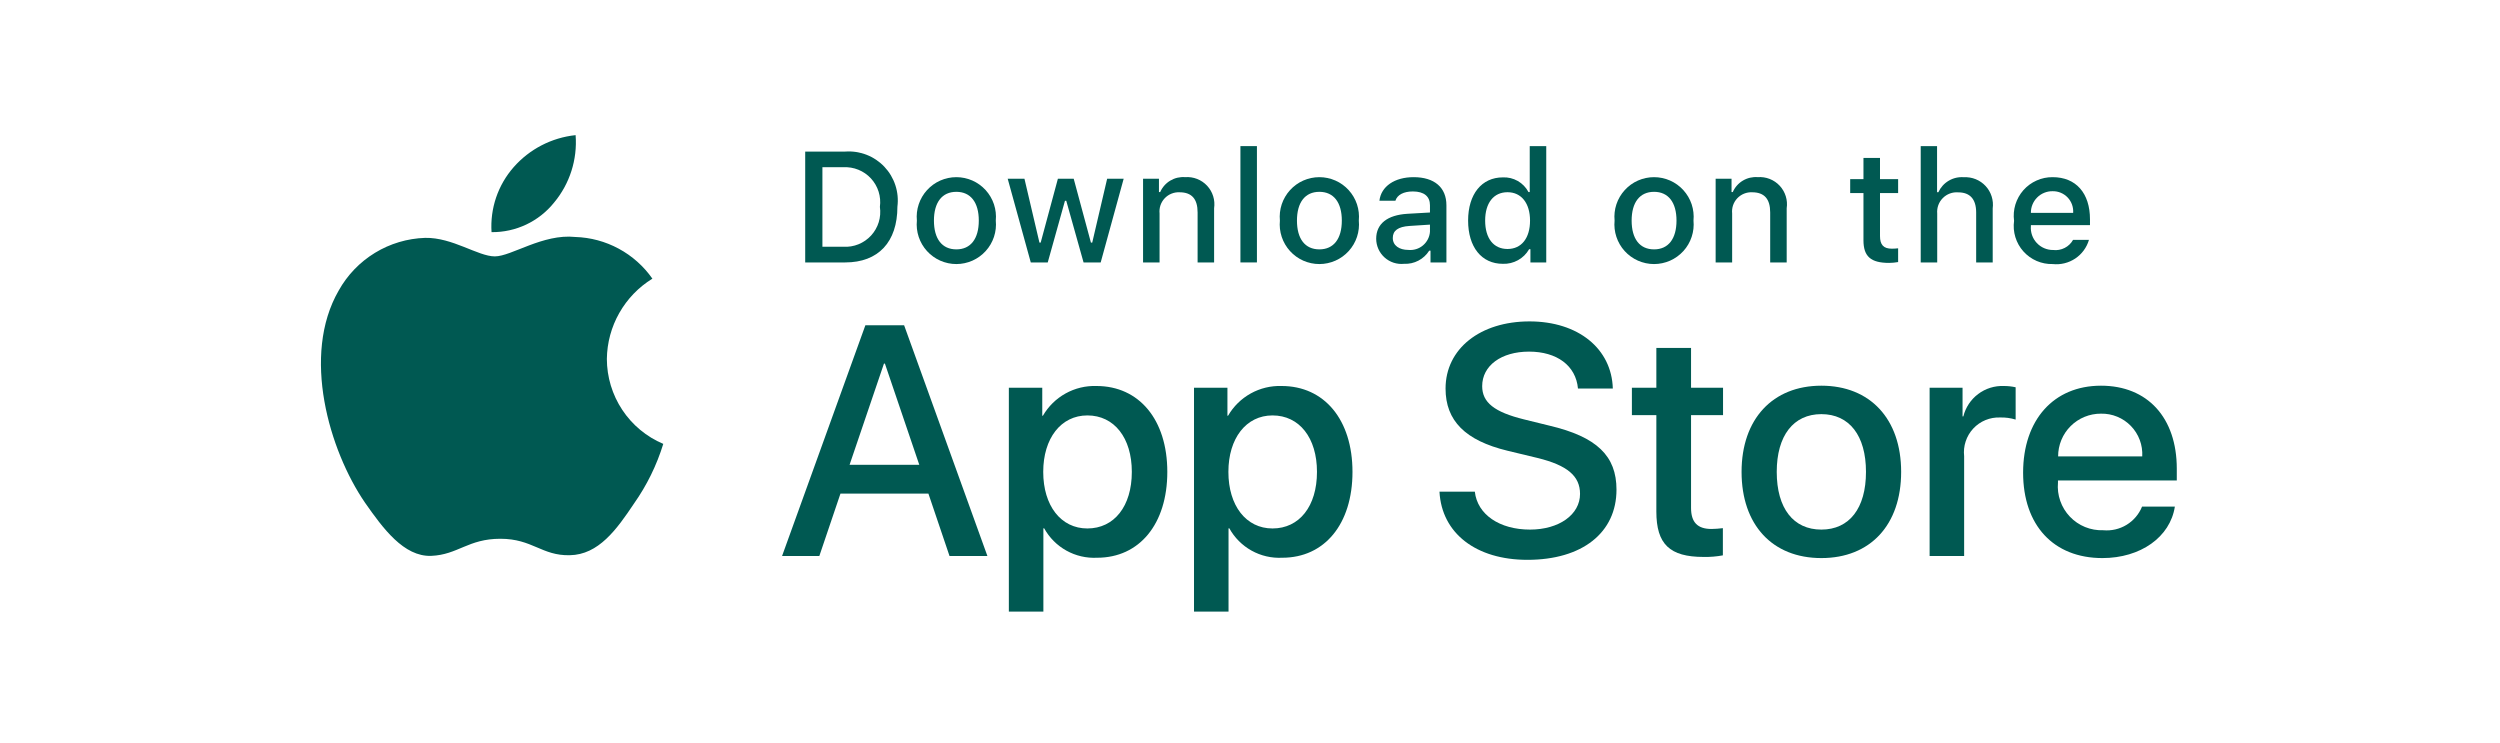 <svg width="148" height="44" viewBox="0 0 148 44" fill="none" xmlns="http://www.w3.org/2000/svg">
<path d="M35.926 21.246C35.939 20.291 36.192 19.355 36.664 18.525C37.135 17.695 37.809 16.997 38.622 16.497C38.105 15.759 37.424 15.151 36.631 14.723C35.839 14.294 34.957 14.057 34.057 14.029C32.136 13.827 30.274 15.178 29.295 15.178C28.297 15.178 26.79 14.049 25.167 14.082C24.117 14.116 23.094 14.421 22.198 14.968C21.301 15.515 20.561 16.285 20.05 17.202C17.838 21.033 19.488 26.662 21.608 29.758C22.668 31.274 23.907 32.967 25.528 32.907C27.115 32.841 27.707 31.895 29.623 31.895C31.52 31.895 32.076 32.907 33.73 32.869C35.433 32.841 36.506 31.346 37.529 29.816C38.291 28.736 38.877 27.542 39.266 26.278C38.276 25.86 37.432 25.16 36.839 24.265C36.245 23.37 35.928 22.32 35.926 21.246Z" fill="#005952"/>
<path d="M32.801 11.993C33.73 10.879 34.187 9.446 34.076 8C32.658 8.149 31.348 8.827 30.407 9.898C29.947 10.422 29.595 11.031 29.37 11.691C29.146 12.351 29.054 13.048 29.099 13.743C29.808 13.751 30.51 13.597 31.151 13.294C31.793 12.991 32.357 12.546 32.801 11.993Z" fill="#005952"/>
<path d="M54.962 29.222H49.755L48.505 32.914H46.299L51.231 19.254H53.523L58.454 32.914H56.211L54.962 29.222ZM50.294 27.518H54.422L52.387 21.526H52.33L50.294 27.518Z" fill="#005952"/>
<path d="M69.105 27.935C69.105 31.03 67.448 33.018 64.949 33.018C64.315 33.051 63.686 32.905 63.132 32.597C62.577 32.289 62.121 31.831 61.815 31.276H61.768V36.208H59.724V22.955H61.702V24.611H61.74C62.06 24.058 62.524 23.603 63.082 23.293C63.641 22.983 64.273 22.83 64.911 22.851C67.439 22.851 69.105 24.849 69.105 27.935ZM67.004 27.935C67.004 25.919 65.962 24.593 64.372 24.593C62.81 24.593 61.759 25.947 61.759 27.935C61.759 29.942 62.81 31.285 64.372 31.285C65.962 31.285 67.004 29.969 67.004 27.935Z" fill="#005952"/>
<path d="M80.067 27.935C80.067 31.03 78.41 33.018 75.91 33.018C75.277 33.051 74.647 32.905 74.093 32.597C73.539 32.289 73.082 31.831 72.776 31.276H72.729V36.208H70.685V22.955H72.664V24.611H72.701C73.021 24.058 73.485 23.603 74.043 23.293C74.602 22.983 75.234 22.83 75.872 22.851C78.4 22.851 80.067 24.849 80.067 27.935ZM77.965 27.935C77.965 25.919 76.923 24.593 75.333 24.593C73.771 24.593 72.721 25.947 72.721 27.935C72.721 29.942 73.771 31.285 75.333 31.285C76.923 31.285 77.965 29.969 77.965 27.935Z" fill="#005952"/>
<path d="M87.31 29.108C87.461 30.463 88.777 31.352 90.576 31.352C92.298 31.352 93.538 30.463 93.538 29.241C93.538 28.181 92.79 27.546 91.02 27.111L89.25 26.685C86.742 26.079 85.577 24.906 85.577 23.002C85.577 20.645 87.631 19.027 90.546 19.027C93.434 19.027 95.413 20.645 95.479 23.002H93.416C93.292 21.639 92.165 20.816 90.518 20.816C88.871 20.816 87.745 21.649 87.745 22.86C87.745 23.826 88.464 24.395 90.225 24.829L91.73 25.199C94.533 25.862 95.696 26.988 95.696 28.986C95.696 31.541 93.661 33.142 90.424 33.142C87.394 33.142 85.349 31.579 85.217 29.108L87.31 29.108Z" fill="#005952"/>
<path d="M100.11 20.598V22.955H102.004V24.574H100.11V30.064C100.11 30.917 100.489 31.315 101.322 31.315C101.546 31.311 101.771 31.295 101.994 31.267V32.877C101.62 32.947 101.24 32.978 100.859 32.971C98.842 32.971 98.056 32.214 98.056 30.282V24.574H96.608V22.955H98.056V20.598H100.11Z" fill="#005952"/>
<path d="M103.101 27.935C103.101 24.802 104.946 22.833 107.824 22.833C110.711 22.833 112.548 24.802 112.548 27.935C112.548 31.077 110.721 33.038 107.824 33.038C104.928 33.038 103.101 31.077 103.101 27.935ZM110.466 27.935C110.466 25.786 109.48 24.517 107.824 24.517C106.168 24.517 105.183 25.795 105.183 27.935C105.183 30.093 106.168 31.352 107.824 31.352C109.48 31.352 110.466 30.093 110.466 27.935Z" fill="#005952"/>
<path d="M114.233 22.955H116.183V24.65H116.23C116.362 24.12 116.672 23.652 117.108 23.325C117.545 22.997 118.081 22.83 118.625 22.851C118.861 22.85 119.096 22.875 119.326 22.927V24.839C119.029 24.748 118.719 24.706 118.408 24.715C118.111 24.703 117.814 24.756 117.539 24.869C117.264 24.982 117.018 25.153 116.816 25.371C116.613 25.589 116.46 25.848 116.368 26.13C116.274 26.412 116.244 26.711 116.277 27.007V32.914H114.233V22.955Z" fill="#005952"/>
<path d="M128.752 29.989C128.477 31.797 126.716 33.038 124.464 33.038C121.566 33.038 119.768 31.096 119.768 27.982C119.768 24.859 121.576 22.833 124.378 22.833C127.133 22.833 128.866 24.725 128.866 27.745V28.445H121.832V28.569C121.799 28.936 121.845 29.305 121.967 29.652C122.088 30 122.281 30.317 122.535 30.584C122.788 30.851 123.095 31.061 123.436 31.2C123.776 31.338 124.143 31.403 124.511 31.39C124.994 31.435 125.479 31.323 125.893 31.071C126.307 30.819 126.629 30.439 126.811 29.989H128.752ZM121.841 27.017H126.821C126.839 26.687 126.789 26.357 126.674 26.048C126.559 25.739 126.381 25.456 126.151 25.219C125.922 24.982 125.646 24.794 125.341 24.669C125.036 24.543 124.708 24.482 124.378 24.489C124.045 24.487 123.715 24.551 123.407 24.677C123.099 24.803 122.819 24.989 122.583 25.224C122.347 25.459 122.16 25.739 122.033 26.046C121.906 26.354 121.84 26.684 121.841 27.017Z" fill="#005952"/>
<path d="M50.039 8.973C50.467 8.942 50.897 9.007 51.298 9.162C51.698 9.318 52.059 9.56 52.355 9.872C52.65 10.184 52.873 10.558 53.006 10.966C53.14 11.375 53.181 11.808 53.127 12.234C53.127 14.331 51.994 15.536 50.039 15.536H47.668V8.973H50.039ZM48.687 14.608H49.925C50.231 14.626 50.538 14.576 50.822 14.461C51.106 14.346 51.361 14.169 51.569 13.943C51.776 13.717 51.931 13.447 52.021 13.154C52.111 12.861 52.134 12.551 52.09 12.248C52.131 11.945 52.105 11.637 52.014 11.346C51.922 11.055 51.767 10.788 51.561 10.564C51.354 10.339 51.1 10.164 50.817 10.049C50.534 9.934 50.23 9.883 49.925 9.9H48.687V14.608Z" fill="#005952"/>
<path d="M54.279 13.058C54.248 12.732 54.285 12.404 54.389 12.093C54.492 11.783 54.659 11.498 54.879 11.256C55.099 11.014 55.367 10.82 55.666 10.688C55.965 10.556 56.288 10.488 56.615 10.488C56.942 10.488 57.265 10.556 57.565 10.688C57.863 10.82 58.132 11.014 58.352 11.256C58.571 11.498 58.738 11.783 58.842 12.093C58.945 12.404 58.982 12.732 58.951 13.058C58.983 13.383 58.946 13.712 58.843 14.023C58.74 14.334 58.573 14.62 58.353 14.862C58.133 15.104 57.865 15.298 57.566 15.431C57.266 15.563 56.942 15.632 56.615 15.632C56.288 15.632 55.964 15.563 55.664 15.431C55.365 15.298 55.097 15.104 54.877 14.862C54.657 14.62 54.49 14.334 54.387 14.023C54.284 13.712 54.247 13.383 54.279 13.058ZM57.945 13.058C57.945 11.984 57.463 11.356 56.617 11.356C55.767 11.356 55.289 11.984 55.289 13.058C55.289 14.14 55.767 14.763 56.617 14.763C57.463 14.763 57.945 14.136 57.945 13.058Z" fill="#005952"/>
<path d="M65.161 15.536H64.147L63.123 11.888H63.045L62.026 15.536H61.022L59.656 10.583H60.648L61.535 14.363H61.608L62.627 10.583H63.564L64.583 14.363H64.66L65.543 10.583H66.521L65.161 15.536Z" fill="#005952"/>
<path d="M67.669 10.583H68.61V11.37H68.683C68.807 11.087 69.016 10.85 69.281 10.692C69.546 10.534 69.853 10.462 70.161 10.487C70.402 10.469 70.644 10.505 70.869 10.593C71.094 10.681 71.296 10.819 71.461 10.996C71.626 11.173 71.748 11.385 71.82 11.616C71.892 11.846 71.91 12.09 71.875 12.329V15.536H70.898V12.575C70.898 11.779 70.552 11.383 69.829 11.383C69.665 11.375 69.502 11.403 69.35 11.465C69.198 11.526 69.061 11.62 68.949 11.739C68.837 11.858 68.751 12 68.699 12.155C68.647 12.31 68.629 12.475 68.646 12.638V15.536H67.669V10.583Z" fill="#005952"/>
<path d="M73.433 8.65H74.41V15.536H73.433V8.65Z" fill="#005952"/>
<path d="M75.77 13.058C75.739 12.732 75.776 12.404 75.879 12.093C75.983 11.783 76.15 11.498 76.369 11.256C76.589 11.014 76.858 10.82 77.156 10.688C77.456 10.556 77.779 10.488 78.106 10.488C78.433 10.488 78.756 10.556 79.055 10.688C79.355 10.82 79.623 11.014 79.843 11.256C80.062 11.498 80.23 11.783 80.333 12.093C80.436 12.404 80.473 12.732 80.442 13.058C80.474 13.383 80.437 13.712 80.334 14.023C80.231 14.334 80.064 14.62 79.844 14.862C79.624 15.105 79.356 15.298 79.056 15.431C78.757 15.563 78.433 15.632 78.106 15.632C77.779 15.632 77.455 15.563 77.155 15.431C76.856 15.298 76.588 15.105 76.368 14.862C76.148 14.62 75.981 14.334 75.878 14.023C75.775 13.712 75.738 13.383 75.77 13.058ZM79.436 13.058C79.436 11.984 78.954 11.356 78.107 11.356C77.258 11.356 76.78 11.984 76.78 13.058C76.78 14.14 77.258 14.763 78.107 14.763C78.954 14.763 79.436 14.136 79.436 13.058Z" fill="#005952"/>
<path d="M81.47 14.136C81.47 13.244 82.134 12.73 83.312 12.657L84.654 12.58V12.152C84.654 11.629 84.308 11.334 83.64 11.334C83.094 11.334 82.716 11.534 82.608 11.884H81.661C81.761 11.033 82.562 10.488 83.685 10.488C84.927 10.488 85.628 11.106 85.628 12.152V15.536H84.686V14.84H84.609C84.452 15.09 84.231 15.293 83.97 15.43C83.709 15.567 83.416 15.632 83.121 15.618C82.913 15.64 82.703 15.617 82.504 15.553C82.306 15.488 82.122 15.383 81.967 15.243C81.811 15.103 81.687 14.933 81.601 14.742C81.516 14.551 81.471 14.345 81.47 14.136ZM84.654 13.712V13.298L83.445 13.376C82.763 13.421 82.453 13.653 82.453 14.09C82.453 14.536 82.84 14.795 83.371 14.795C83.527 14.811 83.684 14.795 83.834 14.749C83.984 14.703 84.123 14.627 84.242 14.526C84.362 14.425 84.46 14.3 84.531 14.161C84.602 14.021 84.644 13.869 84.654 13.712Z" fill="#005952"/>
<path d="M86.912 13.058C86.912 11.492 87.717 10.501 88.968 10.501C89.278 10.487 89.585 10.561 89.854 10.715C90.123 10.869 90.342 11.096 90.487 11.37H90.56V8.65H91.538V15.536H90.601V14.754H90.523C90.368 15.026 90.141 15.251 89.866 15.403C89.592 15.555 89.282 15.63 88.968 15.618C87.708 15.618 86.912 14.627 86.912 13.058ZM87.921 13.058C87.921 14.108 88.417 14.74 89.245 14.74C90.07 14.74 90.578 14.099 90.578 13.062C90.578 12.03 90.064 11.379 89.245 11.379C88.422 11.379 87.921 12.016 87.921 13.058Z" fill="#005952"/>
<path d="M95.583 13.058C95.552 12.732 95.589 12.404 95.692 12.093C95.795 11.783 95.963 11.498 96.183 11.256C96.402 11.014 96.67 10.82 96.969 10.688C97.269 10.556 97.592 10.488 97.918 10.488C98.246 10.488 98.569 10.556 98.868 10.688C99.167 10.82 99.435 11.014 99.655 11.256C99.875 11.498 100.042 11.783 100.146 12.093C100.248 12.404 100.286 12.732 100.255 13.058C100.286 13.383 100.25 13.712 100.146 14.023C100.044 14.334 99.877 14.62 99.657 14.862C99.437 15.104 99.169 15.298 98.87 15.431C98.57 15.563 98.246 15.632 97.918 15.632C97.591 15.632 97.268 15.563 96.968 15.431C96.669 15.298 96.4 15.104 96.18 14.862C95.96 14.62 95.794 14.334 95.691 14.023C95.588 13.712 95.551 13.383 95.583 13.058ZM99.249 13.058C99.249 11.984 98.767 11.356 97.921 11.356C97.071 11.356 96.593 11.984 96.593 13.058C96.593 14.14 97.071 14.763 97.921 14.763C98.767 14.763 99.249 14.136 99.249 13.058Z" fill="#005952"/>
<path d="M101.566 10.583H102.507V11.37H102.58C102.704 11.087 102.913 10.85 103.178 10.692C103.443 10.534 103.751 10.462 104.058 10.487C104.299 10.469 104.541 10.505 104.766 10.593C104.991 10.681 105.194 10.819 105.358 10.996C105.523 11.173 105.645 11.385 105.717 11.616C105.789 11.846 105.808 12.09 105.772 12.329V15.536H104.795V12.575C104.795 11.779 104.449 11.383 103.726 11.383C103.563 11.375 103.399 11.403 103.247 11.465C103.096 11.526 102.959 11.62 102.846 11.739C102.734 11.858 102.649 12 102.596 12.155C102.544 12.31 102.526 12.475 102.543 12.638V15.536H101.566V10.583Z" fill="#005952"/>
<path d="M111.296 9.35V10.606H112.369V11.429H111.296V13.976C111.296 14.495 111.509 14.722 111.996 14.722C112.121 14.722 112.245 14.714 112.369 14.7V15.514C112.193 15.545 112.015 15.562 111.837 15.564C110.75 15.564 110.317 15.181 110.317 14.226V11.429H109.531V10.606H110.317V9.35H111.296Z" fill="#005952"/>
<path d="M113.706 8.65H114.674V11.379H114.751C114.882 11.094 115.096 10.856 115.367 10.697C115.636 10.538 115.95 10.466 116.262 10.492C116.502 10.479 116.742 10.519 116.964 10.609C117.186 10.699 117.386 10.838 117.549 11.014C117.712 11.19 117.834 11.4 117.906 11.629C117.979 11.858 118 12.1 117.968 12.338V15.536H116.989V12.58C116.989 11.788 116.621 11.388 115.93 11.388C115.762 11.374 115.593 11.397 115.435 11.455C115.276 11.514 115.133 11.606 115.015 11.726C114.896 11.845 114.804 11.989 114.747 12.148C114.69 12.306 114.668 12.476 114.683 12.643V15.536H113.706V8.65Z" fill="#005952"/>
<path d="M123.667 14.199C123.534 14.652 123.247 15.043 122.855 15.305C122.462 15.567 121.99 15.683 121.521 15.632C121.194 15.641 120.87 15.578 120.57 15.449C120.271 15.319 120.003 15.127 119.785 14.883C119.567 14.64 119.405 14.352 119.31 14.04C119.214 13.728 119.188 13.399 119.233 13.075C119.189 12.751 119.216 12.421 119.311 12.108C119.407 11.795 119.568 11.506 119.784 11.26C120.001 11.015 120.267 10.819 120.567 10.686C120.865 10.552 121.189 10.485 121.516 10.488C122.895 10.488 123.727 11.429 123.727 12.985V13.326H120.229V13.38C120.213 13.562 120.236 13.745 120.296 13.918C120.355 14.09 120.45 14.248 120.575 14.382C120.699 14.515 120.849 14.621 121.017 14.693C121.185 14.765 121.365 14.802 121.548 14.8C121.782 14.828 122.019 14.785 122.228 14.678C122.438 14.572 122.611 14.405 122.726 14.199H123.667ZM120.229 12.603H122.731C122.742 12.437 122.72 12.27 122.664 12.113C122.608 11.956 122.52 11.812 122.405 11.691C122.29 11.57 122.151 11.475 121.997 11.411C121.843 11.347 121.678 11.316 121.511 11.32C121.343 11.317 121.175 11.349 121.018 11.413C120.861 11.477 120.719 11.571 120.6 11.691C120.48 11.81 120.386 11.953 120.322 12.109C120.258 12.266 120.226 12.434 120.229 12.603Z" fill="#005952"/>
</svg>